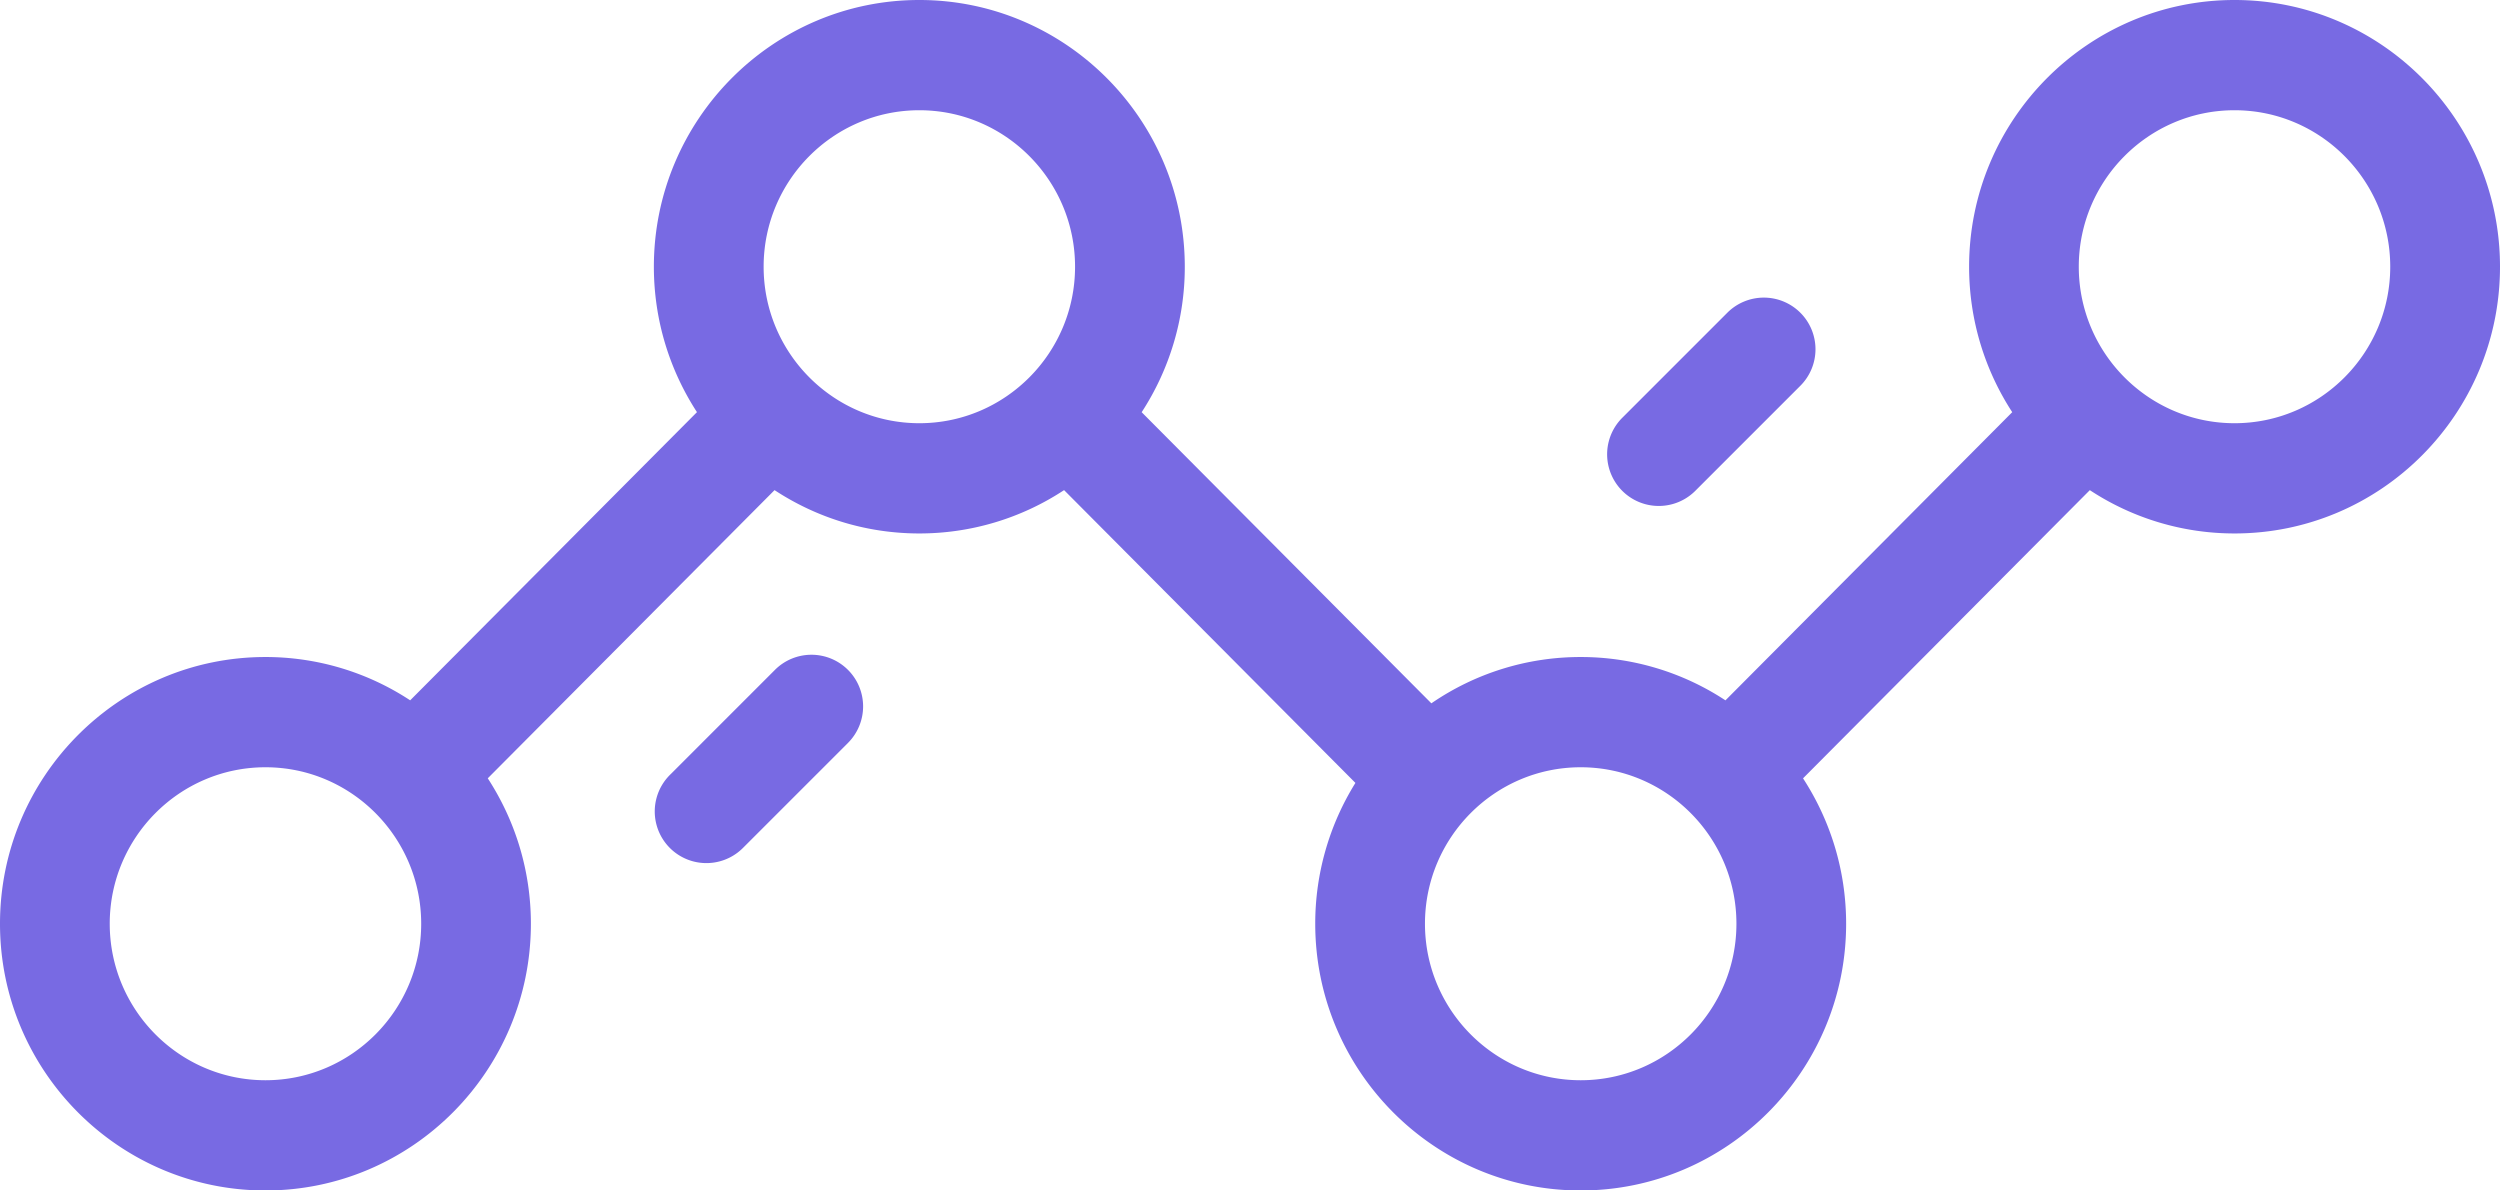 <svg xmlns="http://www.w3.org/2000/svg" width="84" height="40" viewBox="0 0 84 40"><g fill="#786AE3"><path d="M75.08 0c-4.917 0-8.918 4.02-8.918 8.962 0 1.802.534 3.48 1.449 4.887l-9.636 9.683a8.833 8.833 0 0 0-4.864-1.456 8.838 8.838 0 0 0-5.017 1.556L38.36 13.85a8.937 8.937 0 0 0 1.449-4.887C39.808 4.02 35.807 0 30.888 0c-4.917 0-8.918 4.02-8.918 8.962 0 1.802.534 3.48 1.448 4.886l-9.636 9.683a8.832 8.832 0 0 0-4.863-1.455C4 22.076 0 26.096 0 31.038S4.001 40 8.919 40s8.919-4.02 8.919-8.962c0-1.802-.534-3.48-1.449-4.887l9.636-9.683c1.4.92 3.07 1.456 4.864 1.456a8.832 8.832 0 0 0 4.864-1.456l9.789 9.838a8.939 8.939 0 0 0-1.35 4.732c0 4.942 4.001 8.962 8.919 8.962s8.919-4.02 8.919-8.962c0-1.802-.534-3.48-1.448-4.886l9.636-9.683a8.833 8.833 0 0 0 4.863 1.455C80 17.924 84 13.904 84 8.962S79.999 0 75.08 0zM8.92 36.296c-2.885 0-5.233-2.359-5.233-5.258S6.034 25.78 8.92 25.78s5.232 2.359 5.232 5.258-2.347 5.258-5.232 5.258zM30.89 14.22c-2.885 0-5.232-2.359-5.232-5.258s2.347-5.258 5.232-5.258c2.885 0 5.232 2.359 5.232 5.258s-2.347 5.258-5.232 5.258zm22.222 22.076c-2.885 0-5.233-2.359-5.233-5.258 0-2.9 2.348-5.258 5.233-5.258s5.232 2.359 5.232 5.258-2.347 5.258-5.232 5.258zM75.08 14.22c-2.885 0-5.233-2.359-5.233-5.258s2.348-5.258 5.233-5.258 5.232 2.359 5.232 5.258-2.347 5.258-5.232 5.258z"/><path d="M28.492 22.508a1.735 1.735 0 0 0-2.454 0l-3.53 3.53a1.735 1.735 0 0 0 2.454 2.454l3.53-3.53a1.735 1.735 0 0 0 0-2.454zm32-12a1.735 1.735 0 0 0-2.454 0l-3.53 3.53a1.735 1.735 0 0 0 2.454 2.454l3.53-3.53a1.735 1.735 0 0 0 0-2.454z"/></g></svg>